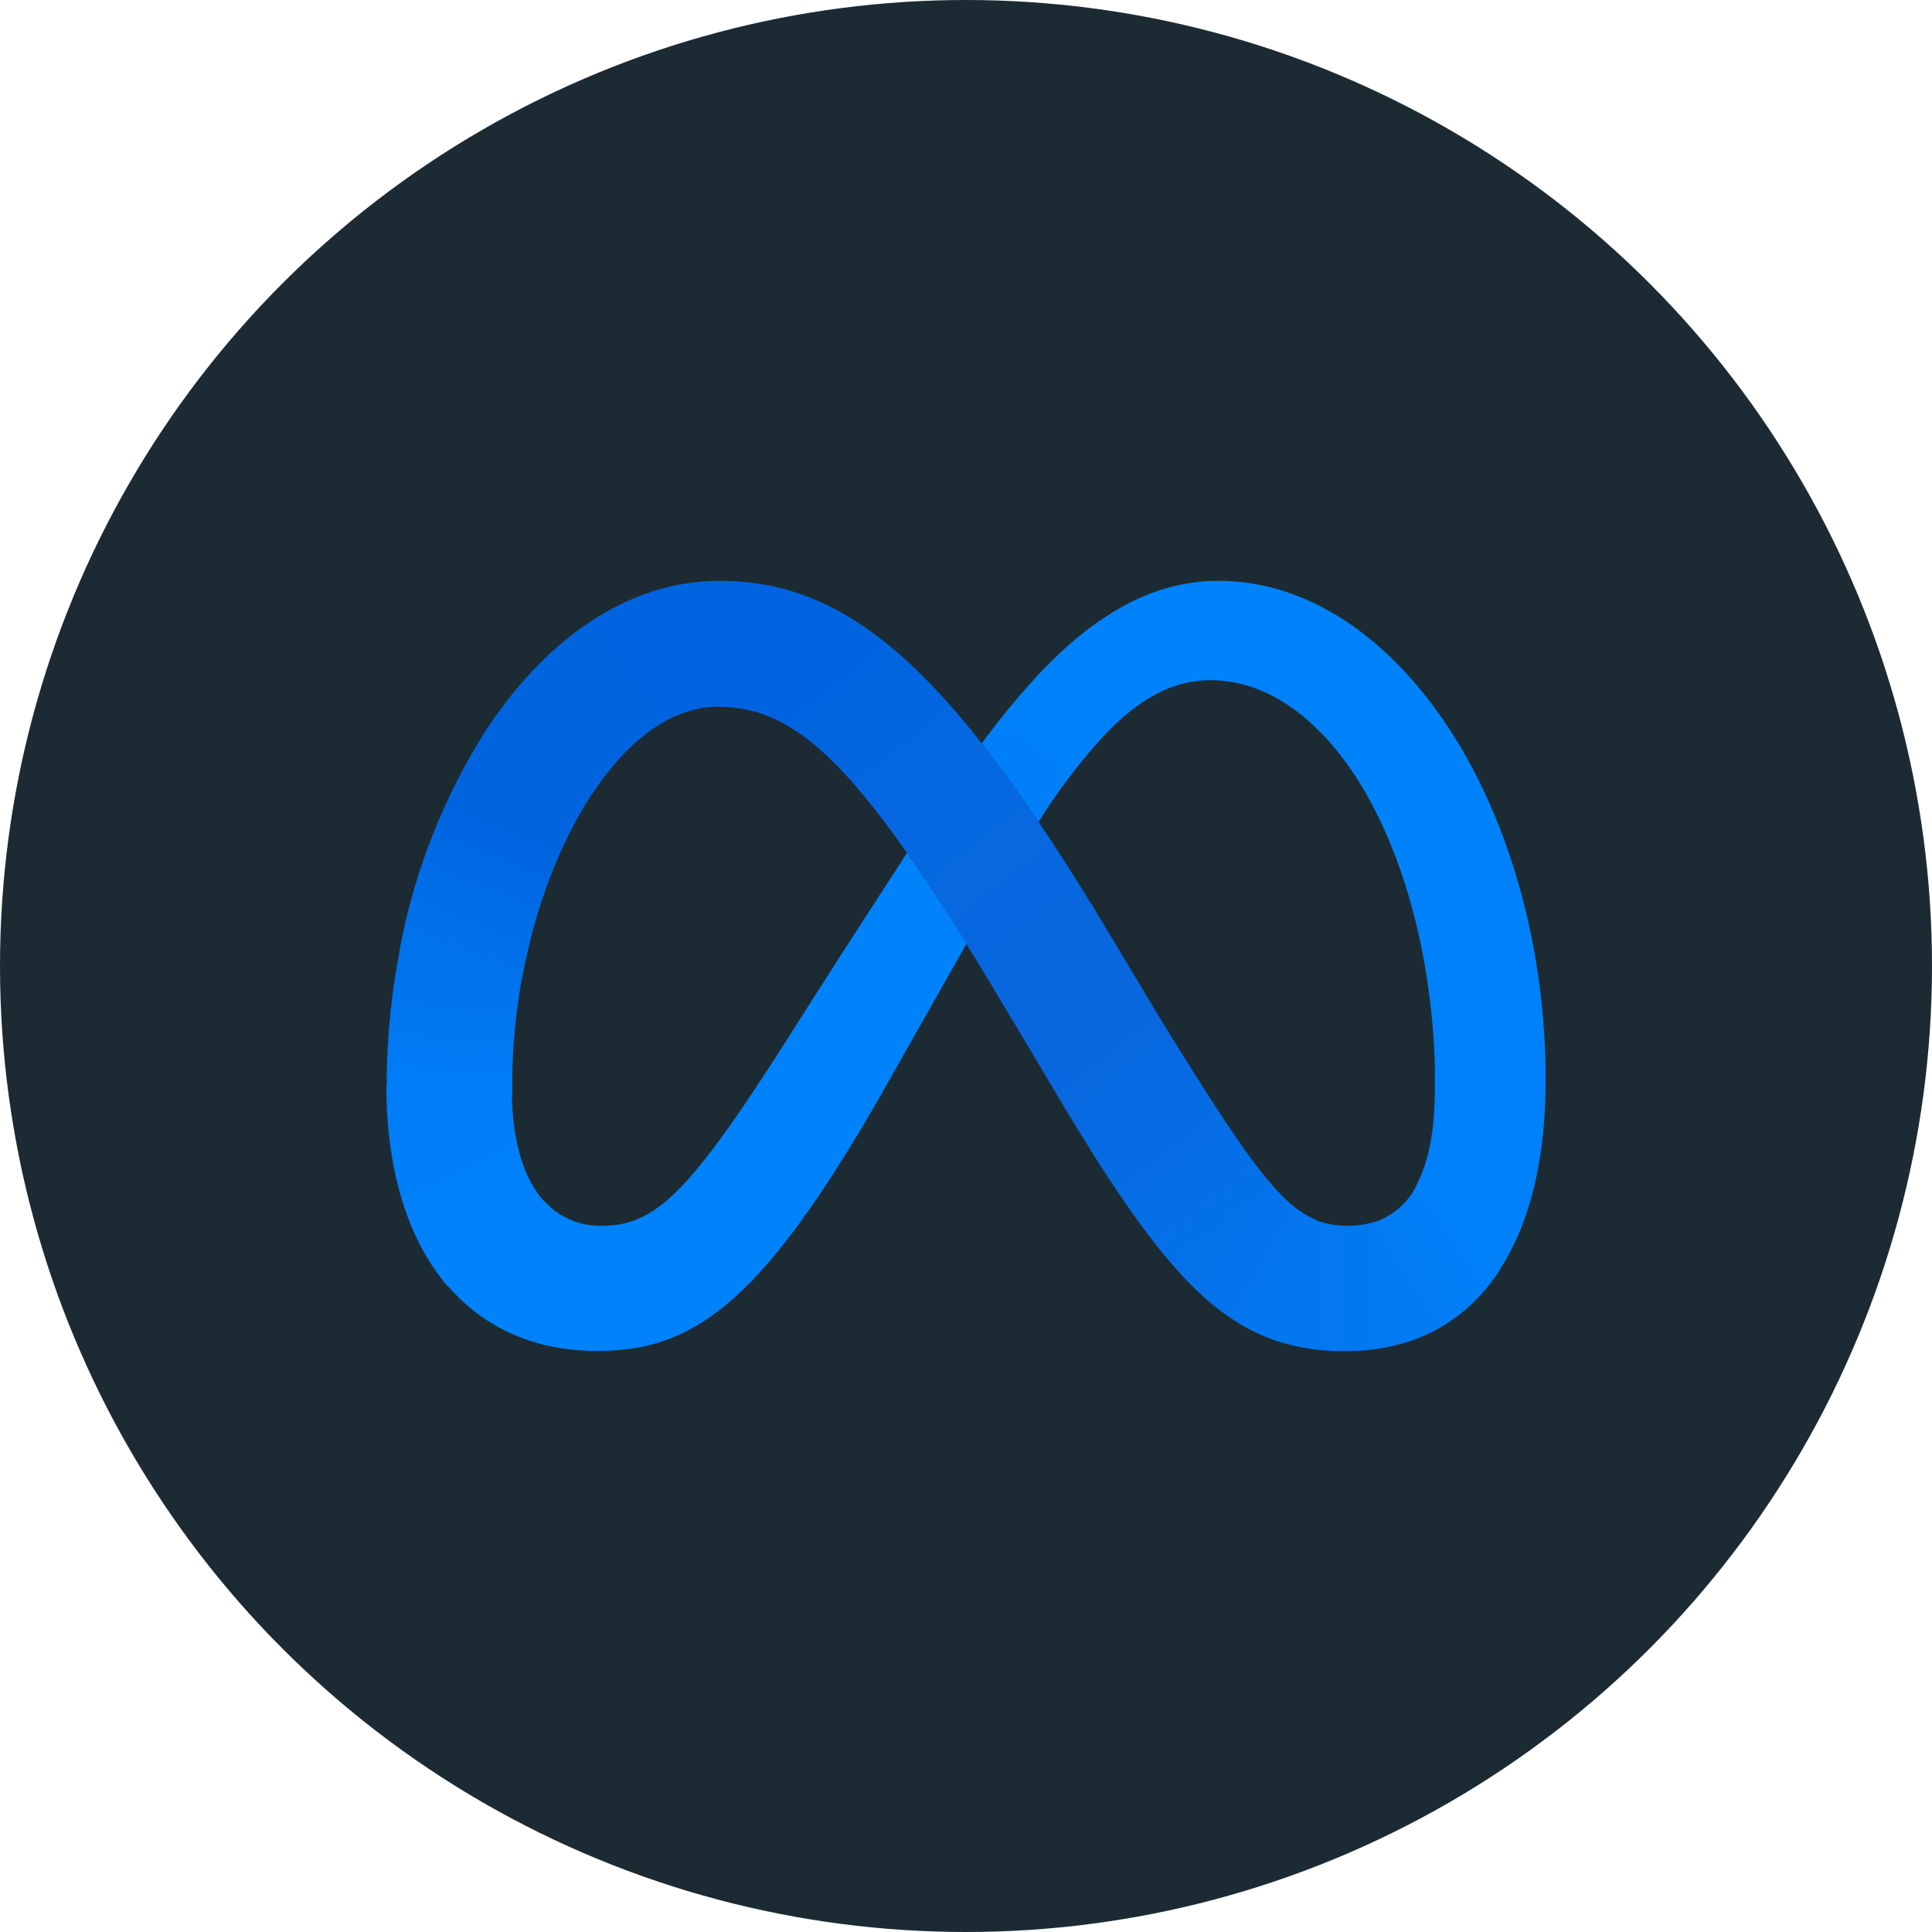 <?xml version='1.0' encoding='utf-8'?>
<svg xmlns="http://www.w3.org/2000/svg" id="Layer_1" data-name="Layer 1" viewBox="0 0 300 300" width="300" height="300"><defs><linearGradient id="linear-gradient" x1="161.5" y1="13734.34" x2="121.18" y2="13787.17" gradientTransform="matrix(1, 0, 0, -1, 0, 13885.73)" gradientUnits="userSpaceOnUse"><stop offset="0" stop-color="#0867df" /><stop offset="0.45" stop-color="#0668e1" /><stop offset="0.86" stop-color="#0064e0" /></linearGradient><linearGradient id="linear-gradient-2" x1="83.01" y1="13768.56" x2="110.65" y2="13789.55" gradientTransform="matrix(1, 0, 0, -1, 0, 13885.73)" gradientUnits="userSpaceOnUse"><stop offset="0.13" stop-color="#0064df" /><stop offset="1" stop-color="#0064e0" /></linearGradient><linearGradient id="linear-gradient-3" x1="71.29" y1="13737.75" x2="82.38" y2="13765.67" gradientTransform="matrix(1, 0, 0, -1, 0, 13885.73)" gradientUnits="userSpaceOnUse"><stop offset="0.01" stop-color="#0072ec" /><stop offset="0.69" stop-color="#0064df" /></linearGradient><linearGradient id="linear-gradient-4" x1="69.78" y1="13717.58" x2="71.07" y2="13734.63" gradientTransform="matrix(1, 0, 0, -1, 0, 13885.73)" gradientUnits="userSpaceOnUse"><stop offset="0.07" stop-color="#007cf6" /><stop offset="0.99" stop-color="#0072ec" /></linearGradient><linearGradient id="linear-gradient-5" x1="70.49" y1="13708.35" x2="69.57" y2="13715.18" gradientTransform="matrix(1, 0, 0, -1, 0, 13885.73)" gradientUnits="userSpaceOnUse"><stop offset="0.07" stop-color="#007ff9" /><stop offset="1" stop-color="#007cf6" /></linearGradient><linearGradient id="linear-gradient-6" x1="69.95" y1="13706.53" x2="75.67" y2="13694.4" gradientTransform="matrix(1, 0, 0, -1, 0, 13885.73)" gradientUnits="userSpaceOnUse"><stop offset="0.07" stop-color="#007ff9" /><stop offset="1" stop-color="#0082fb" /></linearGradient><linearGradient id="linear-gradient-7" x1="157.86" y1="13765.23" x2="165.42" y2="13775.69" gradientTransform="matrix(1, 0, 0, -1, 0, 13885.73)" gradientUnits="userSpaceOnUse"><stop offset="0.28" stop-color="#007ff8" /><stop offset="0.91" stop-color="#0082fb" /></linearGradient><linearGradient id="linear-gradient-8" x1="215.35" y1="13778.8" x2="231.17" y2="13720.61" gradientTransform="matrix(1, 0, 0, -1, 0, 13885.73)" gradientUnits="userSpaceOnUse"><stop offset="0" stop-color="#0082fb" /><stop offset="1" stop-color="#0081fa" /></linearGradient><linearGradient id="linear-gradient-9" x1="234.99" y1="13718.37" x2="224.98" y2="13698.14" gradientTransform="matrix(1, 0, 0, -1, 0, 13885.73)" gradientUnits="userSpaceOnUse"><stop offset="0.06" stop-color="#0081fa" /><stop offset="1" stop-color="#0080f9" /></linearGradient><linearGradient id="linear-gradient-10" x1="217.02" y1="13687.44" x2="226.38" y2="13693.81" gradientTransform="matrix(1, 0, 0, -1, 0, 13885.73)" gradientUnits="userSpaceOnUse"><stop offset="0" stop-color="#027af3" /><stop offset="1" stop-color="#0080f9" /></linearGradient><linearGradient id="linear-gradient-11" x1="202.34" y1="13686.2" x2="215.35" y2="13686.2" gradientTransform="matrix(1, 0, 0, -1, 0, 13885.73)" gradientUnits="userSpaceOnUse"><stop offset="0" stop-color="#0377ef" /><stop offset="1" stop-color="#0279f1" /></linearGradient><linearGradient id="linear-gradient-12" x1="191.04" y1="13693.34" x2="200.38" y2="13687.84" gradientTransform="matrix(1, 0, 0, -1, 0, 13885.73)" gradientUnits="userSpaceOnUse"><stop offset="0" stop-color="#0471e9" /><stop offset="1" stop-color="#0377ef" /></linearGradient><linearGradient id="linear-gradient-13" x1="162.52" y1="13733.91" x2="192.47" y2="13696.26" gradientTransform="matrix(1, 0, 0, -1, 0, 13885.73)" gradientUnits="userSpaceOnUse"><stop offset="0.28" stop-color="#0867df" /><stop offset="1" stop-color="#0471e9" /></linearGradient><clipPath id="bz_circular_clip"><circle cx="150.0" cy="150.0" r="150.0" /></clipPath></defs><g clip-path="url(#bz_circular_clip)"><rect x="-1.5" y="-1.5" width="303" height="303" fill="#1c2b33" /><path d="M111.72,90.19h-.17l-.24,19.55h.17c12.87,0,22.85,10.15,44.54,46.69l1.33,2.23.08.14,12.15-18.22-.09-.14q-4.28-7-8.23-12.83c-3.06-4.53-6-8.57-8.81-12.18C138.09,97.16,126.09,90.19,111.72,90.19Z" fill="url(#linear-gradient)" /><path d="M111.55,90.19c-14.43.08-27.19,9.41-36.41,23.69l-.08.13L92,123.21l.09-.12c5.38-8.1,12.07-13.27,19.25-13.35h.17l.24-19.55Z" fill="url(#linear-gradient-2)" /><path d="M75.14,113.89l-.08.13a96.63,96.63,0,0,0-13,33.47l0,.16,19,4.48,0-.16c2-11,5.9-21.14,10.92-28.75l.09-.12Z" fill="url(#linear-gradient-3)" /><path d="M81.05,152l-19-4.49,0,.17a110.21,110.21,0,0,0-2,20.82v.17l19.49,1.74s0-.11,0-.17c0-.4,0-.81,0-1.23A94.31,94.31,0,0,1,81,152.14Z" fill="url(#linear-gradient-4)" /><path d="M80.08,176.45a40.12,40.12,0,0,1-.59-6.08c0-.06,0-.12,0-.17L60,168.45v.17h0a65.85,65.85,0,0,0,1.07,12.19l0,.16,19-4.37Z" fill="url(#linear-gradient-5)" /><path d="M84.52,186.56c-2.12-2.32-3.62-5.66-4.41-9.93l0-.16-19,4.37,0,.17c1.44,7.54,4.25,13.83,8.29,18.59l.11.12,15.13-13Z" fill="url(#linear-gradient-6)" /><path d="M140.84,132.46c-11.45,17.57-18.39,28.59-18.39,28.59-15.26,23.93-20.54,29.29-29,29.29a11.59,11.59,0,0,1-8.78-3.68l-.11-.12-15.13,13,.11.13c5.57,6.49,13.44,10.1,23.17,10.1,14.72,0,25.31-6.94,44.13-39.85,0,0,7.85-13.85,13.25-23.4C146.7,141.16,143.66,136.49,140.84,132.46Z" fill="#0082fb" /><path d="M161.26,104.74l-.11.12a118.48,118.48,0,0,0-8.71,10.59c2.84,3.6,5.76,7.65,8.82,12.18a92.08,92.08,0,0,1,10.25-13.5l.12-.13Z" fill="url(#linear-gradient-7)" /><path d="M216.89,103c-8-8.07-17.52-12.81-27.7-12.81-10.74,0-19.78,5.89-27.92,14.53l-.12.13,10.36,9.26.12-.12c5.37-5.58,10.56-8.37,16.32-8.37h0c6.2,0,12,2.92,17,8l.12.12L217,103.12Z" fill="#0082fb" /><path d="M240,165.89c-.44-25.92-9.51-49.09-23-62.77a1.36,1.36,0,0,0-.12-.12L205,113.65l.12.12c10.13,10.4,17.07,29.75,17.71,52.11v.17H240C240,166,240,165.94,240,165.89Z" fill="url(#linear-gradient-8)" /><path d="M240,166.07s0-.11,0-.17H222.8v.17c0,1.05,0,2.1,0,3.16,0,6.1-.91,11-2.76,14.59a1.09,1.09,0,0,0-.08.15l12.81,13.33.1-.14C237.56,190,240,180,240,167.91,240,167.3,240,166.68,240,166.07Z" fill="url(#linear-gradient-9)" /><path d="M220.08,183.79,220,184a11.3,11.3,0,0,1-6.88,5.87L219,208.23c.77-.26,1.52-.55,2.26-.88l.65-.3.37-.18a26.74,26.74,0,0,0,9.77-8.43l.47-.67.33-.49.1-.15Z" fill="url(#linear-gradient-10)" /><path d="M209.39,190.32a12.69,12.69,0,0,1-5.37-1l-6,18.85A33.4,33.4,0,0,0,209,209.79a30.89,30.89,0,0,0,10.14-1.61l-5.84-18.41a13.11,13.11,0,0,1-3.89.55Z" fill="url(#linear-gradient-11)" /><path d="M197.43,183.89l-.12-.12-13.76,14.31.12.12c4.78,5.1,9.35,8.26,14.52,10l6-18.84C202,188.43,199.88,186.73,197.43,183.89Z" fill="url(#linear-gradient-12)" /><path d="M197.31,183.75C193.19,179,188.08,171,180.05,158l-10.47-17.46-.09-.14-12.14,18.22.08.14,7.42,12.48c7.19,12,13.05,20.74,18.7,26.8l.12.12,13.76-14.31Z" fill="url(#linear-gradient-13)" /></g></svg>